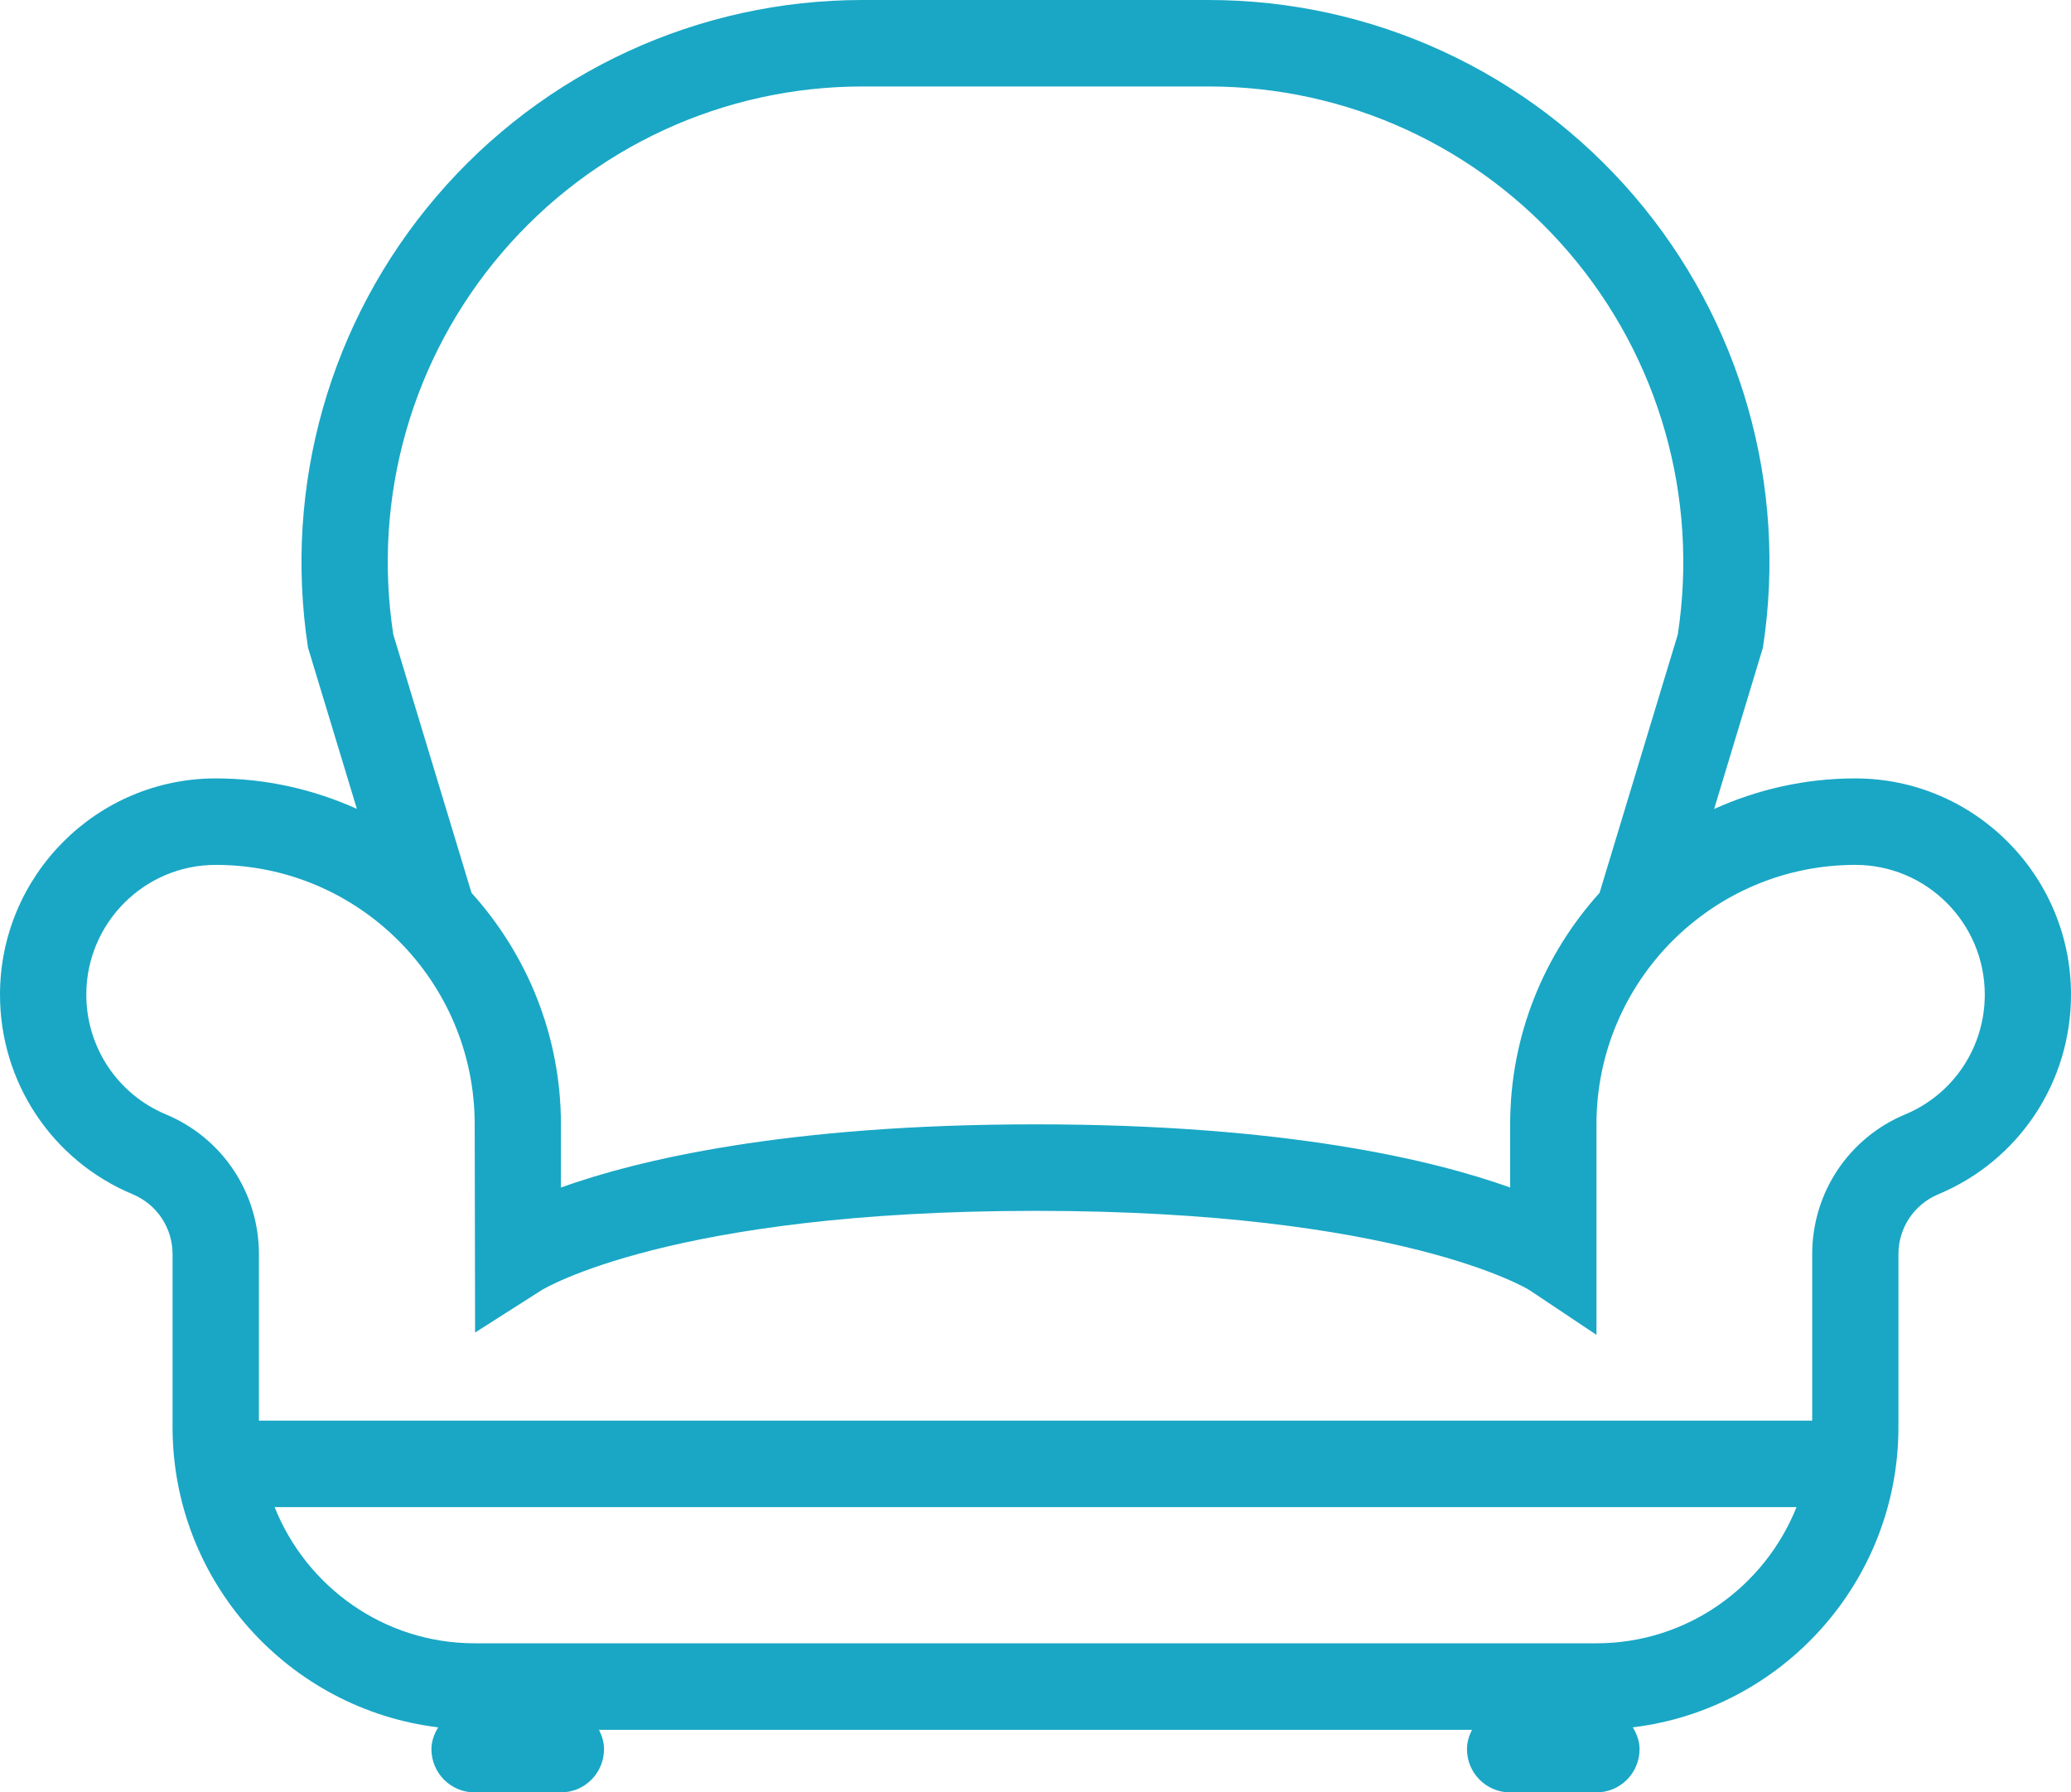 <?xml version="1.0" encoding="UTF-8" standalone="no"?>
<svg width="52px" height="45px" viewBox="0 0 52 45" version="1.1" xmlns="http://www.w3.org/2000/svg" xmlns:xlink="http://www.w3.org/1999/xlink">
    <!-- Generator: sketchtool 49 (51002) - http://www.bohemiancoding.com/sketch -->
    <title>72AAD9F3-3C11-48CA-8CFE-93859057A2D4</title>
    <desc>Created with sketchtool.</desc>
    <defs></defs>
    <g id="Page-1" stroke="none" stroke-width="1" fill="none" fill-rule="evenodd">
        <g id="Лечение-и-эстетика" transform="translate(-402, -5178)">
            <g id="lechenie_icon_1_5" transform="translate(402, 5175)">
                <rect id="Rectangle" x="0" y="0" width="52" height="52"></rect>
                <g id="noun_1622689_cc" transform="translate(0, 3)" fill="#19A7C5" fill-rule="nonzero">
                    <path d="M21.653,0 C17.539,0 13.644,1.794 10.966,4.924 C8.288,8.052 7.109,12.185 7.734,16.261 L8.961,20.308 C7.878,19.82 6.68,19.543 5.417,19.543 C2.43,19.543 3.24074101e-13,21.978 3.24074101e-13,24.972 C3.24074101e-13,27.17 1.307,29.139 3.335,29.985 C3.94,30.239 4.333,30.828 4.333,31.486 L4.333,35.829 C4.333,39.708 7.251,42.912 11.002,43.367 C10.905,43.53 10.833,43.71 10.833,43.915 C10.833,44.514 11.317,45 11.916,45 L14.083,45 C14.682,45 15.166,44.514 15.166,43.915 C15.166,43.737 15.114,43.577 15.04,43.429 L36.96,43.429 C36.885,43.577 36.834,43.738 36.834,43.915 C36.834,44.514 37.318,45 37.917,45 L40.084,45 C40.683,45 41.167,44.514 41.167,43.915 C41.167,43.71 41.095,43.531 40.998,43.367 C44.749,42.913 47.667,39.708 47.667,35.829 L47.667,31.486 C47.667,30.828 48.06,30.239 48.665,29.985 C50.693,29.14 52,27.171 52,24.972 C52,21.978 49.57,19.543 46.583,19.543 C45.32,19.543 44.122,19.821 43.039,20.311 L44.264,16.261 C44.891,12.186 43.714,8.053 41.035,4.924 C38.357,1.795 34.46,7.23233065e-16 30.346,7.23233065e-16 L21.653,0 Z M21.656,2.171 L30.35,2.171 C33.831,2.171 37.126,3.69 39.393,6.338 C41.659,8.985 42.655,12.481 42.127,15.929 L40.163,22.416 C38.773,23.957 37.918,25.992 37.918,28.228 L37.918,29.814 C36,29.127 32.288,28.228 26.001,28.228 C19.714,28.228 16.003,29.127 14.084,29.814 L14.084,28.228 C14.084,25.992 13.229,23.957 11.839,22.416 L9.875,15.929 C9.346,12.481 10.342,8.985 12.609,6.338 C14.877,3.689 18.174,2.171 21.655,2.171 L21.656,2.171 Z M5.419,21.714 C9.003,21.714 11.919,24.635 11.919,28.228 L11.929,33.455 L13.593,32.395 C13.624,32.374 16.834,30.4 26.002,30.4 C35.17,30.4 38.381,32.374 38.401,32.389 L40.085,33.513 L40.085,28.228 C40.085,24.635 43.001,21.714 46.585,21.714 C48.377,21.714 49.835,23.175 49.835,24.971 C49.835,26.291 49.051,27.473 47.833,27.98 C46.417,28.572 45.502,29.948 45.502,31.485 L45.502,35.667 L6.501,35.667 L6.501,31.485 C6.501,29.947 5.585,28.571 4.169,27.98 C2.953,27.472 2.167,26.291 2.167,24.971 C2.167,23.175 3.625,21.714 5.417,21.714 L5.419,21.714 Z M6.895,37.838 L45.108,37.838 C44.309,39.838 42.363,41.257 40.085,41.257 L11.918,41.257 C9.64,41.257 7.694,39.838 6.895,37.838 Z" id="Shape"></path>
                </g>
            </g>
        </g>
    </g>
</svg>